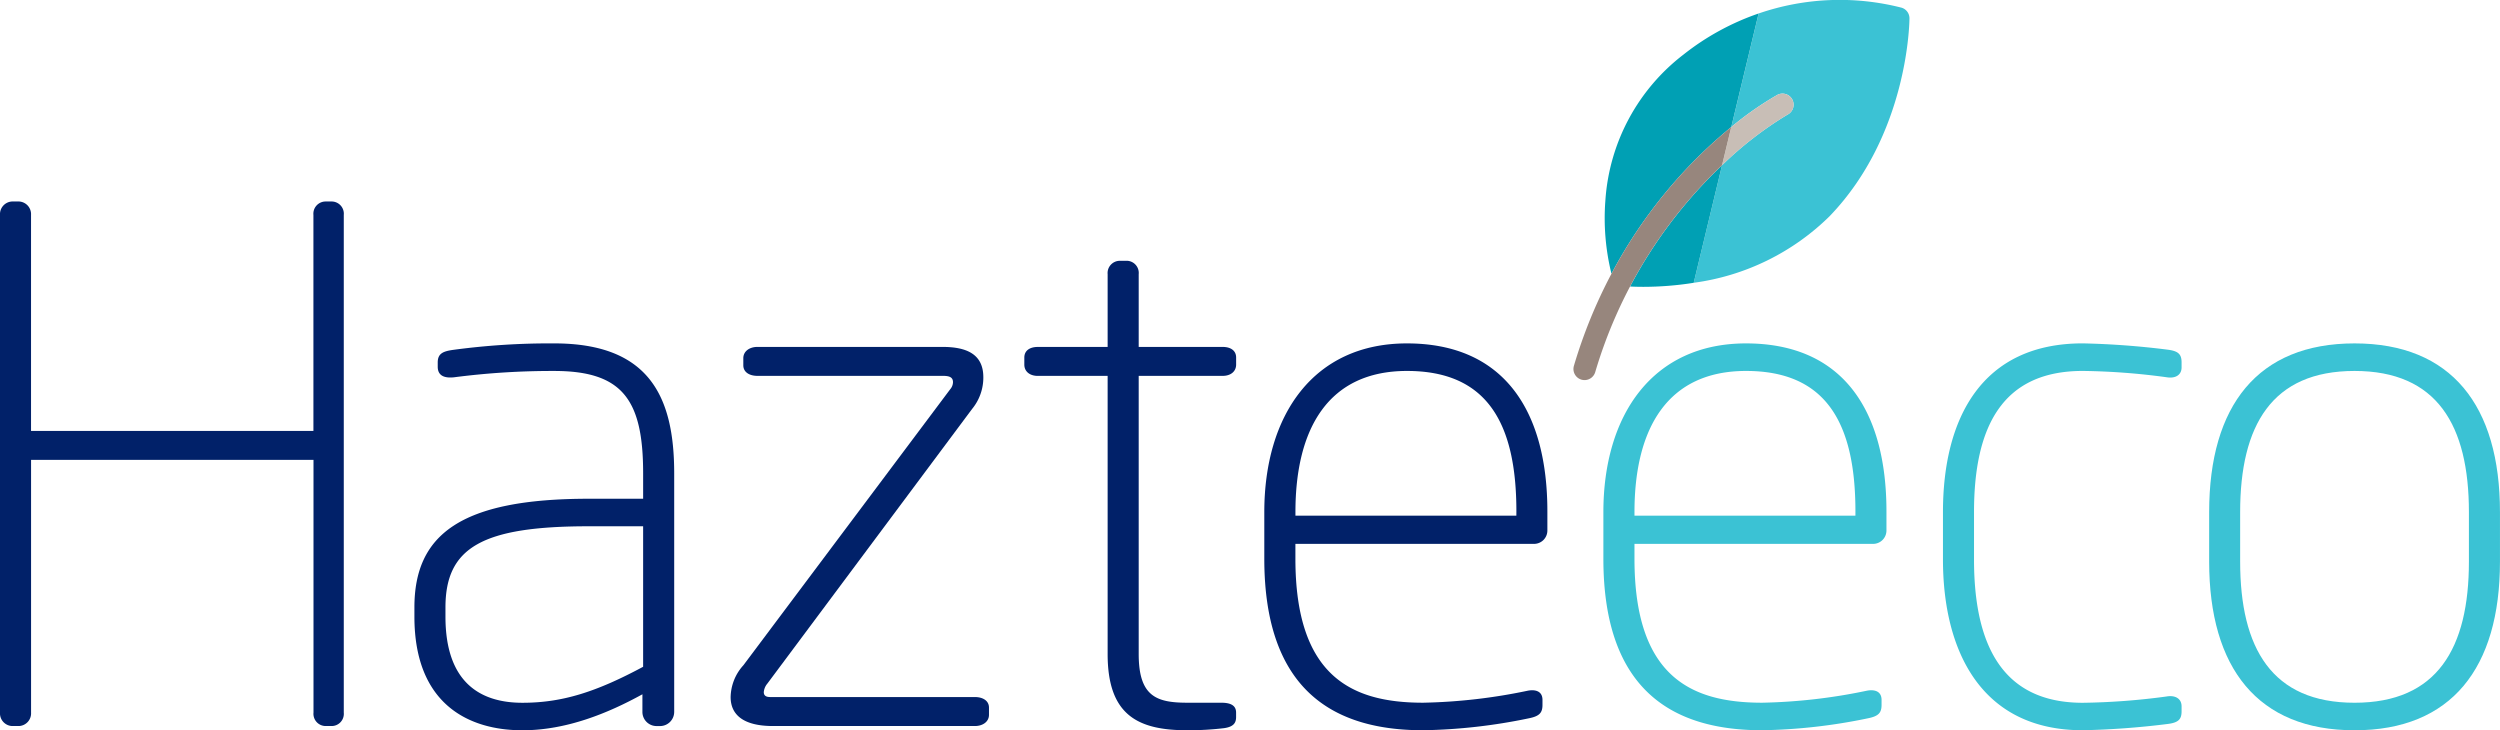 <svg xmlns="http://www.w3.org/2000/svg" width="259.614" height="75.836" viewBox="0 0 259.614 75.836">
  <g id="hazte-eco-blanco" transform="translate(0 -4)">
    <g id="Group_75" data-name="Group 75" transform="translate(166.508 39.658)">
      <path id="Path_62" data-name="Path 62" d="M564.355,135.689h-24.78v1.54c0,12.315,5.939,14.954,13.269,14.954a58.023,58.023,0,0,0,10.85-1.245c.733-.146,1.54,0,1.54.953v.512c0,.807-.292,1.173-1.394,1.394a58.13,58.13,0,0,1-11,1.245c-9.09,0-16.494-3.958-16.494-17.813v-4.837c0-10.117,5.132-17.522,14.808-17.522,10.117,0,14.588,7.038,14.588,17.447V134.3A1.388,1.388,0,0,1,564.355,135.689Zm-1.835-3.371c0-9.236-3.08-14.588-11.362-14.588-8.137,0-11.583,5.939-11.583,14.662v.366h22.945Z" transform="translate(-536.35 -114.867)" fill="#3bc2d4"/>
      <path id="Path_63" data-name="Path 63" d="M673.316,154.377a84.519,84.519,0,0,1-8.87.658c-10.484,0-14.516-8.137-14.516-17.742v-4.911c0-9.751,4.033-17.522,14.516-17.522a83.655,83.655,0,0,1,8.87.661c1.1.146,1.394.512,1.394,1.319v.512c0,.807-.658,1.173-1.54,1.028a69.907,69.907,0,0,0-8.724-.658c-8.357,0-11.291,5.793-11.291,14.662V137.3c0,8.869,2.934,14.883,11.291,14.883a70.513,70.513,0,0,0,8.724-.658c.878-.146,1.54.22,1.54,1.028v.512C674.71,153.864,674.418,154.231,673.316,154.377Z" transform="translate(-614.67 -114.86)" fill="#3bc2d4"/>
      <path id="Path_64" data-name="Path 64" d="M754.063,155.045c-10.043,0-15.1-6.451-15.1-17.522v-5.132c0-11.071,5.057-17.522,15.1-17.522s15.1,6.451,15.1,17.522v5.132C769.163,148.594,764.106,155.045,754.063,155.045Zm11.875-22.653c0-9.018-3.3-14.662-11.878-14.662s-11.878,5.644-11.878,14.662v5.132c0,9.018,3.3,14.662,11.878,14.662s11.878-5.644,11.878-14.662Z" transform="translate(-676.06 -114.867)" fill="#3bc2d4"/>
    </g>
    <g id="Group_76" data-name="Group 76" transform="translate(0 24.924)">
      <path id="Path_65" data-name="Path 65" d="M34.456,121.871H33.8a1.271,1.271,0,0,1-1.245-1.394V94.232H3.226v26.245a1.319,1.319,0,0,1-1.245,1.394H1.245A1.317,1.317,0,0,1,0,120.477V68.794A1.319,1.319,0,0,1,1.245,67.4h.733a1.317,1.317,0,0,1,1.245,1.394V91.227H32.547V68.794A1.274,1.274,0,0,1,33.792,67.4h.661A1.271,1.271,0,0,1,35.7,68.794v51.683A1.267,1.267,0,0,1,34.456,121.871Z" transform="translate(0 -67.4)" fill="#012169"/>
      <path id="Path_66" data-name="Path 66" d="M164.129,154.6h-.366a1.468,1.468,0,0,1-1.465-1.465V151.3c-3.592,1.981-7.916,3.738-12.461,3.738-5.5,0-11.216-2.639-11.216-11.8v-.953c0-7.55,4.765-11.291,18.108-11.291h5.644v-2.639c0-7.625-2.127-10.63-9.236-10.63a79.267,79.267,0,0,0-10.409.658c-.733.075-1.686,0-1.686-1.1v-.441c0-.953.587-1.174,1.686-1.319a74.94,74.94,0,0,1,10.409-.661c9.9,0,12.461,5.572,12.461,13.489v24.78A1.471,1.471,0,0,1,164.129,154.6Zm-1.757-20.747h-5.644c-11.071,0-14.883,2.2-14.883,8.432v.953c0,6.817,3.592,8.944,7.991,8.944,4.1,0,7.625-1.1,12.536-3.738Z" transform="translate(-95.586 -100.126)" fill="#012169"/>
      <path id="Path_67" data-name="Path 67" d="M269.767,155.418H248.8c-3.08,0-4.4-1.173-4.4-3.005a5.048,5.048,0,0,1,1.319-3.3l21.48-28.664a1.174,1.174,0,0,0,.292-.733c0-.512-.366-.661-1.028-.661H247.182c-.807,0-1.465-.366-1.465-1.1v-.733c0-.733.661-1.174,1.465-1.174h19.207c2.493,0,4.253.733,4.253,3.151a5.136,5.136,0,0,1-1.174,3.3l-21.259,28.518a1.583,1.583,0,0,0-.366.879c0,.292.146.512.661.512h21.259c.807,0,1.465.366,1.465,1.1v.733C271.235,154.977,270.574,155.418,269.767,155.418Z" transform="translate(-168.527 -100.947)" fill="#012169"/>
      <path id="Path_68" data-name="Path 68" d="M363.387,135.772a31.511,31.511,0,0,1-3.812.22c-5.206,0-8.283-1.614-8.283-7.916V99.192h-7.258c-.807,0-1.394-.441-1.394-1.173v-.733c0-.733.587-1.1,1.394-1.1h7.258V88.634a1.274,1.274,0,0,1,1.245-1.394h.807a1.265,1.265,0,0,1,1.174,1.394v7.55h8.724c.807,0,1.394.366,1.394,1.1v.733c0,.733-.587,1.173-1.394,1.173h-8.724v28.884c0,4.4,1.832,5.057,5.057,5.057h3.517c1.1,0,1.54.366,1.54,1.028v.441C364.635,135.185,364.415,135.626,363.387,135.772Z" transform="translate(-236.269 -81.081)" fill="#012169"/>
      <path id="Path_69" data-name="Path 69" d="M450.935,135.689h-24.78v1.54c0,12.315,5.939,14.954,13.268,14.954a58.02,58.02,0,0,0,10.85-1.245c.733-.146,1.54,0,1.54.953v.512c0,.807-.292,1.173-1.394,1.394a58.127,58.127,0,0,1-11,1.245c-9.09,0-16.494-3.958-16.494-17.813v-4.837c0-10.117,5.132-17.522,14.808-17.522,10.117,0,14.588,7.038,14.588,17.447V134.3A1.386,1.386,0,0,1,450.935,135.689Zm-1.832-3.371c0-9.236-3.08-14.588-11.362-14.588-8.137,0-11.583,5.939-11.583,14.662v.366H449.1Z" transform="translate(-291.633 -100.133)" fill="#012169"/>
    </g>
    <g id="Group_78" data-name="Group 78" transform="translate(163.4 4)">
      <g id="Group_77" data-name="Group 77">
        <path id="Path_70" data-name="Path 70" d="M588.962,1.912A1.149,1.149,0,0,0,588.148.8,25.883,25.883,0,0,0,573.3,1.4l-2.841,11.791a33.836,33.836,0,0,1,4.75-3.319,1.152,1.152,0,1,1,1.1,2.024,37.561,37.561,0,0,0-6.808,5.259l-2.943,12.21a24.788,24.788,0,0,0,14.113-6.914C588.794,14.011,588.959,2.4,588.962,1.912Z" transform="translate(-554.073 0)" fill="#3bc2d4"/>
        <path id="Path_71" data-name="Path 71" d="M582.838,33.523a1.152,1.152,0,1,0-1.1-2.024,33.814,33.814,0,0,0-4.75,3.319l-.956,3.968A37.379,37.379,0,0,1,582.838,33.523Z" transform="translate(-560.603 -21.624)" fill="#c8beb6"/>
        <path id="Path_72" data-name="Path 72" d="M536.858,23.869a24.076,24.076,0,0,0,.627,7.671,49.843,49.843,0,0,1,12.44-15.24L552.766,4.51a26.359,26.359,0,0,0-7.8,4.266A20.82,20.82,0,0,0,536.858,23.869Z" transform="translate(-533.542 -3.11)" fill="#00a0b4"/>
        <path id="Path_73" data-name="Path 73" d="M545.26,67.865c.36.019.82.034,1.375.034a33.559,33.559,0,0,0,5.234-.419l2.943-12.21A48.7,48.7,0,0,0,545.26,67.865Z" transform="translate(-539.385 -38.112)" fill="#00a0b4"/>
        <path id="Path_74" data-name="Path 74" d="M530.28,57.727a51.75,51.75,0,0,0-3.9,9.562,1.155,1.155,0,0,0,.779,1.434,1.2,1.2,0,0,0,.329.047,1.156,1.156,0,0,0,1.105-.826,48.548,48.548,0,0,1,13.169-21.486l.956-3.968A49.826,49.826,0,0,0,530.28,57.727Z" transform="translate(-526.337 -29.299)" fill="#97867d"/>
      </g>
    </g>
  </g>
</svg>
